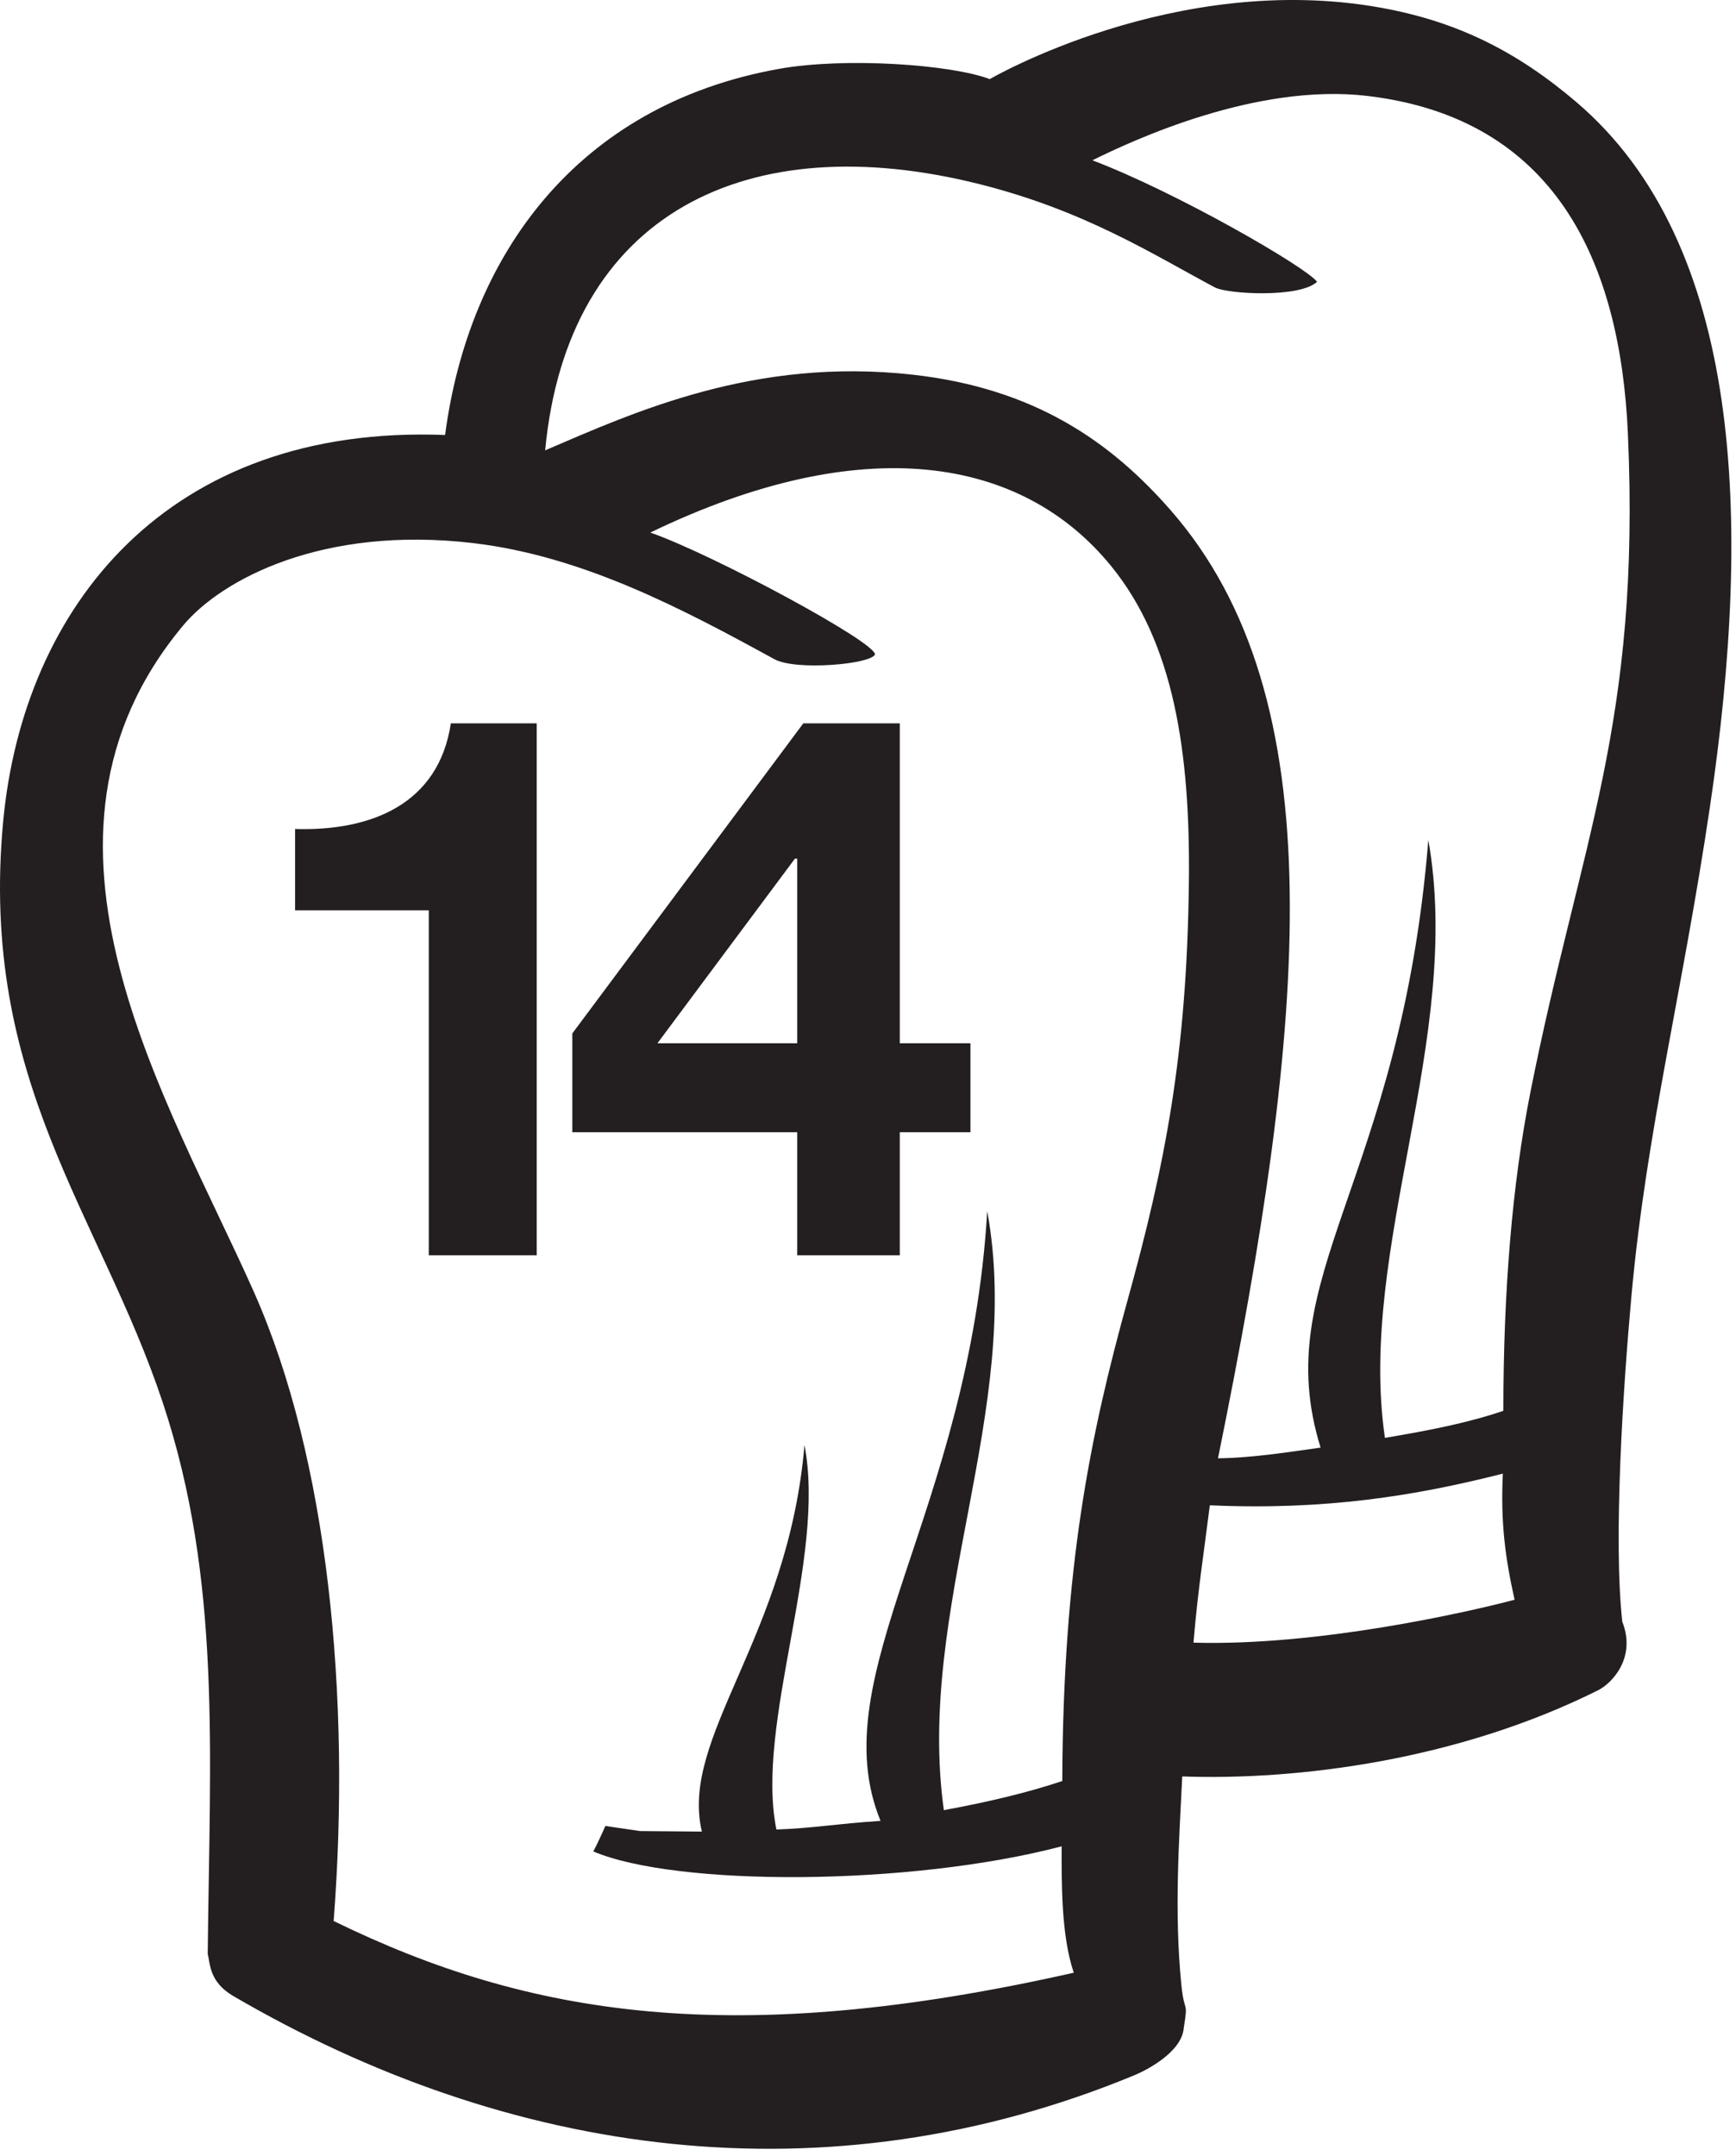 <svg width="100%" height="100%" viewBox="0 0 149 185" version="1.1" xmlns="http://www.w3.org/2000/svg" xmlns:xlink="http://www.w3.org/1999/xlink" xml:space="preserve" xmlns:serif="http://www.serif.com/" style="fill-rule:evenodd;clip-rule:evenodd;stroke-linejoin:round;stroke-miterlimit:2;">
    <g transform="matrix(1,0,0,1,5.16882e-05,-0.62)">
        <g>
            <path d="M46.064,108.335L36.802,108.335L36.802,78.73L25.326,78.73L25.326,71.752C31.783,71.95 37.651,69.665 38.695,62.688L46.064,62.688L46.064,108.335Z" style="fill:#231f20;fill-rule:nonzero;"/>
            <path d="M68.426,74.296L68.229,74.296L56.426,90.141L68.426,90.141L68.426,74.296ZM68.426,97.771L49.122,97.771L49.122,89.295L68.947,62.688L77.228,62.688L77.228,90.141L83.293,90.141L83.293,97.771L77.228,97.771L77.228,108.335L68.426,108.335L68.426,97.771Z" style="fill:#231f20;fill-rule:nonzero;"/>
            <path d="M102.042,76.329C102.174,65.089 100.727,55.78 95.381,49.207C87.71,39.778 74.038,37.522 55.816,46.316C61.205,48.2 75.27,55.78 75.095,56.787C74.701,57.62 68.304,58.19 66.463,57.182C58.626,52.889 50.032,48.331 40.611,47.221C27.682,45.697 19.011,50.346 15.723,54.286C0.34,72.719 14.471,94.989 21.807,111.513C28.168,125.841 30.123,146.212 28.637,165.455C45.449,173.668 63.029,176.461 92.161,169.891C91.066,166.66 91.12,162.114 91.12,159.047C78.075,162.471 58.051,162.514 50.925,159.485C51.303,158.79 51.96,157.3 51.96,157.3L54.939,157.738L60.242,157.782C58.313,149.676 67.646,141.132 69.048,124.613C70.932,134.385 64.798,148.493 66.638,157.606C69.968,157.475 71.634,157.125 75.576,156.862C70.451,144.375 83.201,130.485 84.734,104.546C87.845,121.547 78.6,138.679 81.01,155.942C84.822,155.241 88.152,154.452 91.175,153.444C91.241,135.08 93.576,123.767 96.784,112.17C99.982,100.603 101.867,91.183 102.042,76.329ZM139.723,37.859C139.066,22.925 133.378,10.762 117.378,8.853C107.825,7.714 97.222,12.665 93.76,14.374C101.034,17.135 112.163,23.575 113.04,24.802C111.55,26.204 105.347,25.855 104.276,25.284C98.93,22.436 93.147,18.712 84.12,16.433C64.163,11.396 48.718,18.887 46.79,39.262C54.458,35.975 64.79,31.254 78.337,32.771C88.839,33.946 95.36,38.557 100.465,44.388C114.617,60.556 112.229,88.023 104.539,125.753C107.642,125.715 111.112,125.139 113.346,124.833C108.79,110.198 120.225,102.137 122.592,72.693C125.615,89.737 116.481,107.689 118.867,124C122.706,123.351 125.921,122.729 129.032,121.678C129.032,111.382 129.797,102.176 131.354,94.337C135.648,72.737 140.818,62.79 139.723,37.859ZM103.838,129.784C103.343,133.773 102.831,136.882 102.436,141.57C113.171,141.877 126.009,138.941 129.996,137.889C129.207,134.341 128.783,131.312 128.988,127.067C121.408,128.996 113.699,130.222 103.838,129.784ZM101.472,153.05C101.198,158.593 100.771,164.705 101.395,170.927C101.653,173.493 101.998,172.197 101.606,174.588C101.472,176.755 98.229,178.332 97.353,178.693C70.877,189.628 43.687,185.698 20.018,171.89C17.915,170.664 18.047,169.043 17.828,168.298C18.004,150.904 19.018,136.155 13.972,120.976C8.583,104.765 -1.801,93.376 0.269,71.132C1.991,52.66 14.41,37.011 38.202,37.947C40.218,22.611 49.464,9.627 66.896,6.523C72.51,5.523 81.579,6.137 84.953,7.408C84.953,7.408 100.858,-1.881 118.472,1.273C125.14,2.467 130.259,5.085 135.298,9.379C149.568,21.539 150.417,45.16 146.777,69.757C144.412,85.749 141.317,97.657 140.03,111.775C139.312,119.643 138.458,132.68 139.241,139.774C140.468,142.885 138.321,145.075 137.182,145.645C125.124,151.674 111.375,153.4 101.472,153.05Z" style="fill:#231f20;"/>
        </g>
    </g>
</svg>
